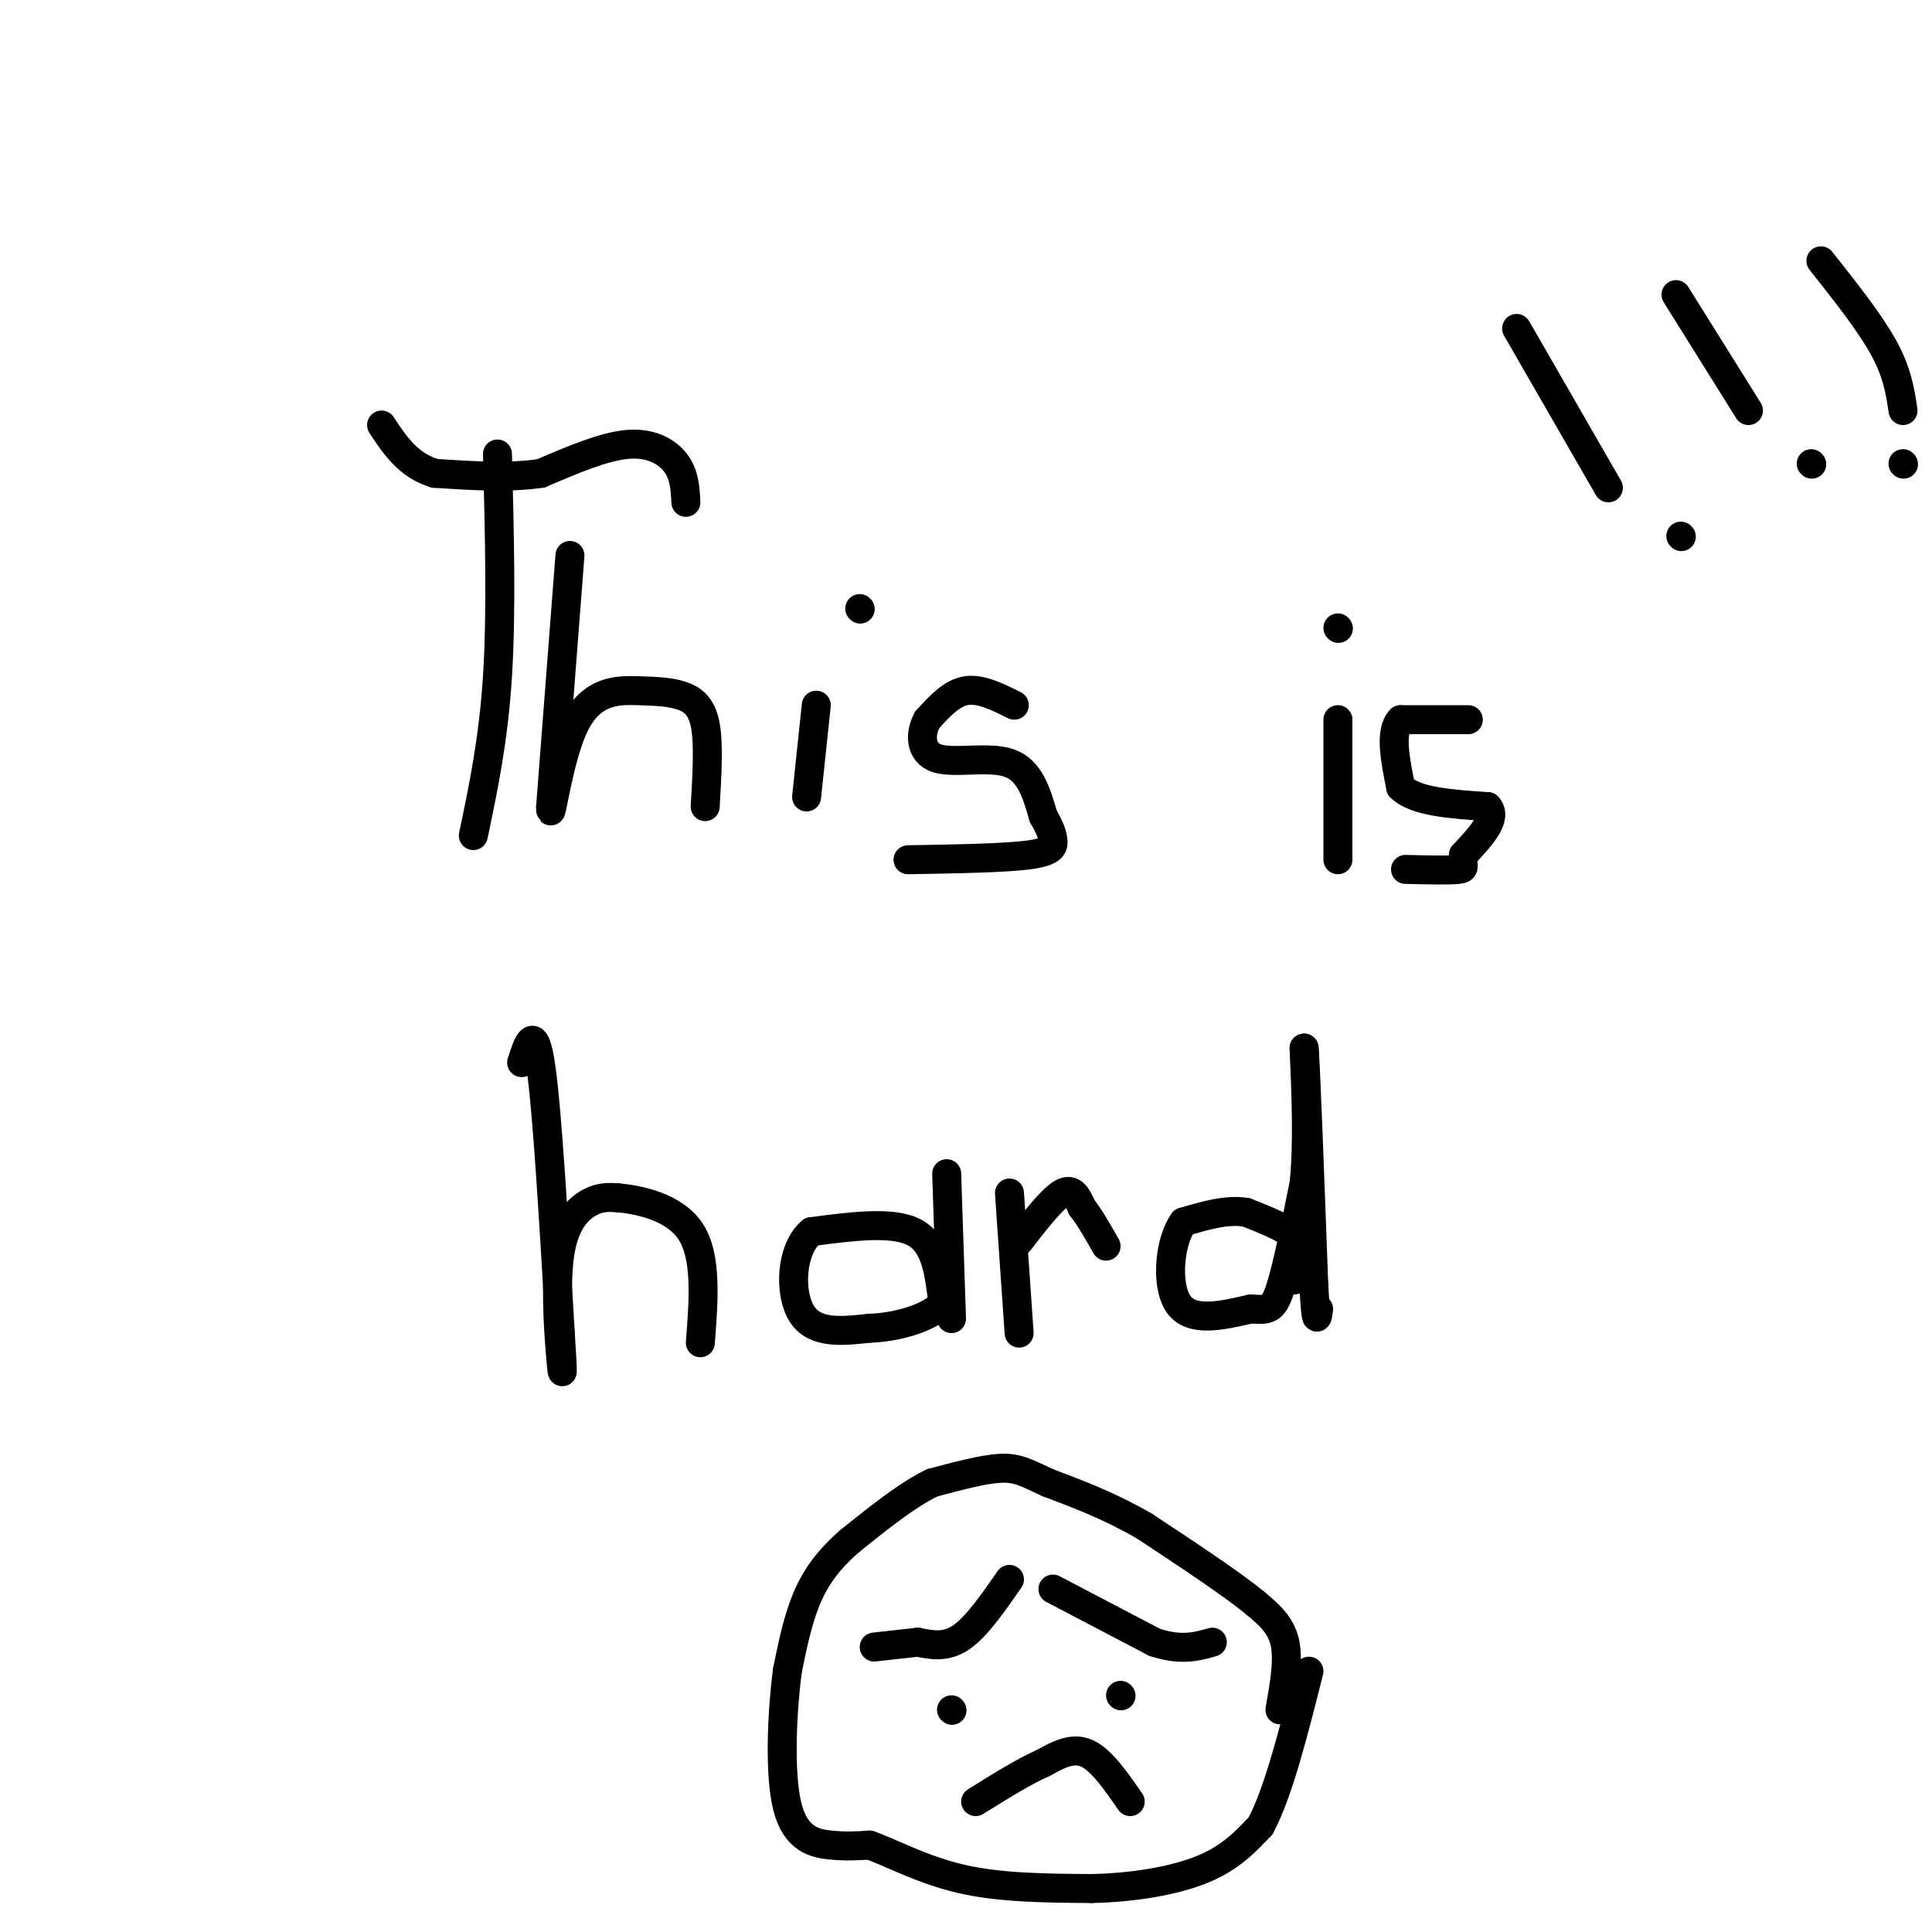 <svg viewBox='0 0 400 400' version='1.1' xmlns='http://www.w3.org/2000/svg' xmlns:xlink='http://www.w3.org/1999/xlink'><g fill='none' stroke='#000000' stroke-width='6' stroke-linecap='round' stroke-linejoin='round'><path d='M103,94c0.417,16.417 0.833,32.833 0,46c-0.833,13.167 -2.917,23.083 -5,33'/><path d='M142,104c-0.133,-2.800 -0.267,-5.600 -2,-8c-1.733,-2.400 -5.067,-4.400 -10,-4c-4.933,0.400 -11.467,3.200 -18,6'/><path d='M112,98c-6.667,1.000 -14.333,0.500 -22,0'/><path d='M90,98c-5.500,-1.667 -8.250,-5.833 -11,-10'/><path d='M118,115c0.000,0.000 -4.000,52.000 -4,52'/><path d='M114,167c-0.150,4.624 1.474,-9.816 5,-17c3.526,-7.184 8.956,-7.111 13,-7c4.044,0.111 6.704,0.261 9,1c2.296,0.739 4.227,2.068 5,6c0.773,3.932 0.386,10.466 0,17'/><path d='M169,146c0.000,0.000 -2.000,19.000 -2,19'/><path d='M178,126c0.000,0.000 0.100,0.100 0.1,0.1'/><path d='M210,146c-3.500,-1.750 -7.000,-3.500 -10,-3c-3.000,0.500 -5.500,3.250 -8,6'/><path d='M192,149c-1.595,2.810 -1.583,6.833 2,8c3.583,1.167 10.738,-0.524 15,1c4.262,1.524 5.631,6.262 7,11'/><path d='M216,169c1.536,2.667 1.875,3.833 2,5c0.125,1.167 0.036,2.333 -5,3c-5.036,0.667 -15.018,0.833 -25,1'/><path d='M277,149c0.000,0.000 0.000,29.000 0,29'/><path d='M277,130c0.000,0.000 0.100,0.100 0.1,0.1'/><path d='M304,149c0.000,0.000 -14.000,0.000 -14,0'/><path d='M290,149c-2.333,2.333 -1.167,8.167 0,14'/><path d='M290,163c3.000,3.000 10.500,3.500 18,4'/><path d='M308,167c2.167,2.333 -1.417,6.167 -5,10'/><path d='M303,177c-0.511,2.222 0.711,2.778 -1,3c-1.711,0.222 -6.356,0.111 -11,0'/><path d='M108,220c1.333,-4.167 2.667,-8.333 4,1c1.333,9.333 2.667,32.167 4,55'/><path d='M116,276c0.695,10.531 0.434,9.359 0,4c-0.434,-5.359 -1.040,-14.904 0,-21c1.040,-6.096 3.726,-8.742 6,-10c2.274,-1.258 4.137,-1.129 6,-1'/><path d='M128,248c4.178,0.378 11.622,1.822 15,7c3.378,5.178 2.689,14.089 2,23'/><path d='M195,268c-0.750,-5.417 -1.500,-10.833 -6,-13c-4.500,-2.167 -12.750,-1.083 -21,0'/><path d='M168,255c-4.333,3.644 -4.667,12.756 -2,17c2.667,4.244 8.333,3.622 14,3'/><path d='M180,275c5.511,-0.156 12.289,-2.044 15,-5c2.711,-2.956 1.356,-6.978 0,-11'/><path d='M196,243c0.000,0.000 1.000,30.000 1,30'/><path d='M209,247c0.000,0.000 2.000,29.000 2,29'/><path d='M211,257c3.417,-4.417 6.833,-8.833 9,-10c2.167,-1.167 3.083,0.917 4,3'/><path d='M224,250c1.500,1.833 3.250,4.917 5,8'/><path d='M268,265c1.333,-2.833 2.667,-5.667 1,-8c-1.667,-2.333 -6.333,-4.167 -11,-6'/><path d='M258,251c-4.000,-0.667 -8.500,0.667 -13,2'/><path d='M245,253c-2.911,4.044 -3.689,13.156 -1,17c2.689,3.844 8.844,2.422 15,1'/><path d='M259,271c3.444,0.244 4.556,0.356 6,-4c1.444,-4.356 3.222,-13.178 5,-22'/><path d='M270,245c0.833,-8.333 0.417,-18.167 0,-28'/><path d='M270,217c0.333,3.500 1.167,26.250 2,49'/><path d='M272,266c0.500,9.000 0.750,7.000 1,5'/><path d='M209,327c-3.417,4.917 -6.833,9.833 -10,12c-3.167,2.167 -6.083,1.583 -9,1'/><path d='M190,340c-3.000,0.333 -6.000,0.667 -9,1'/><path d='M218,329c0.000,0.000 21.000,11.000 21,11'/><path d='M239,340c5.500,1.833 8.750,0.917 12,0'/><path d='M232,351c0.000,0.000 0.100,0.100 0.1,0.1'/><path d='M197,354c0.000,0.000 0.100,0.100 0.1,0.1'/><path d='M234,373c-3.000,-4.333 -6.000,-8.667 -9,-10c-3.000,-1.333 -6.000,0.333 -9,2'/><path d='M216,365c-3.833,1.667 -8.917,4.833 -14,8'/><path d='M265,354c0.917,-5.167 1.833,-10.333 1,-14c-0.833,-3.667 -3.417,-5.833 -6,-8'/><path d='M260,332c-4.833,-4.000 -13.917,-10.000 -23,-16'/><path d='M237,316c-7.167,-4.167 -13.583,-6.583 -20,-9'/><path d='M217,307c-4.711,-2.200 -6.489,-3.200 -10,-3c-3.511,0.200 -8.756,1.600 -14,3'/><path d='M193,307c-5.167,2.500 -11.083,7.250 -17,12'/><path d='M176,319c-4.467,3.867 -7.133,7.533 -9,12c-1.867,4.467 -2.933,9.733 -4,15'/><path d='M163,346c-1.060,8.179 -1.708,21.125 0,28c1.708,6.875 5.774,7.679 9,8c3.226,0.321 5.613,0.161 8,0'/><path d='M180,382c4.267,1.467 10.933,5.133 19,7c8.067,1.867 17.533,1.933 27,2'/><path d='M226,391c8.778,-0.178 17.222,-1.622 23,-4c5.778,-2.378 8.889,-5.689 12,-9'/><path d='M261,378c3.667,-6.833 6.833,-19.417 10,-32'/><path d='M314,68c0.000,0.000 19.000,33.000 19,33'/><path d='M348,111c0.000,0.000 0.100,0.100 0.1,0.1'/><path d='M347,61c0.000,0.000 15.000,24.000 15,24'/><path d='M375,96c0.000,0.000 0.100,0.100 0.1,0.1'/><path d='M377,54c5.083,6.417 10.167,12.833 13,18c2.833,5.167 3.417,9.083 4,13'/><path d='M394,96c0.000,0.000 0.100,0.100 0.1,0.1'/></g>
</svg>